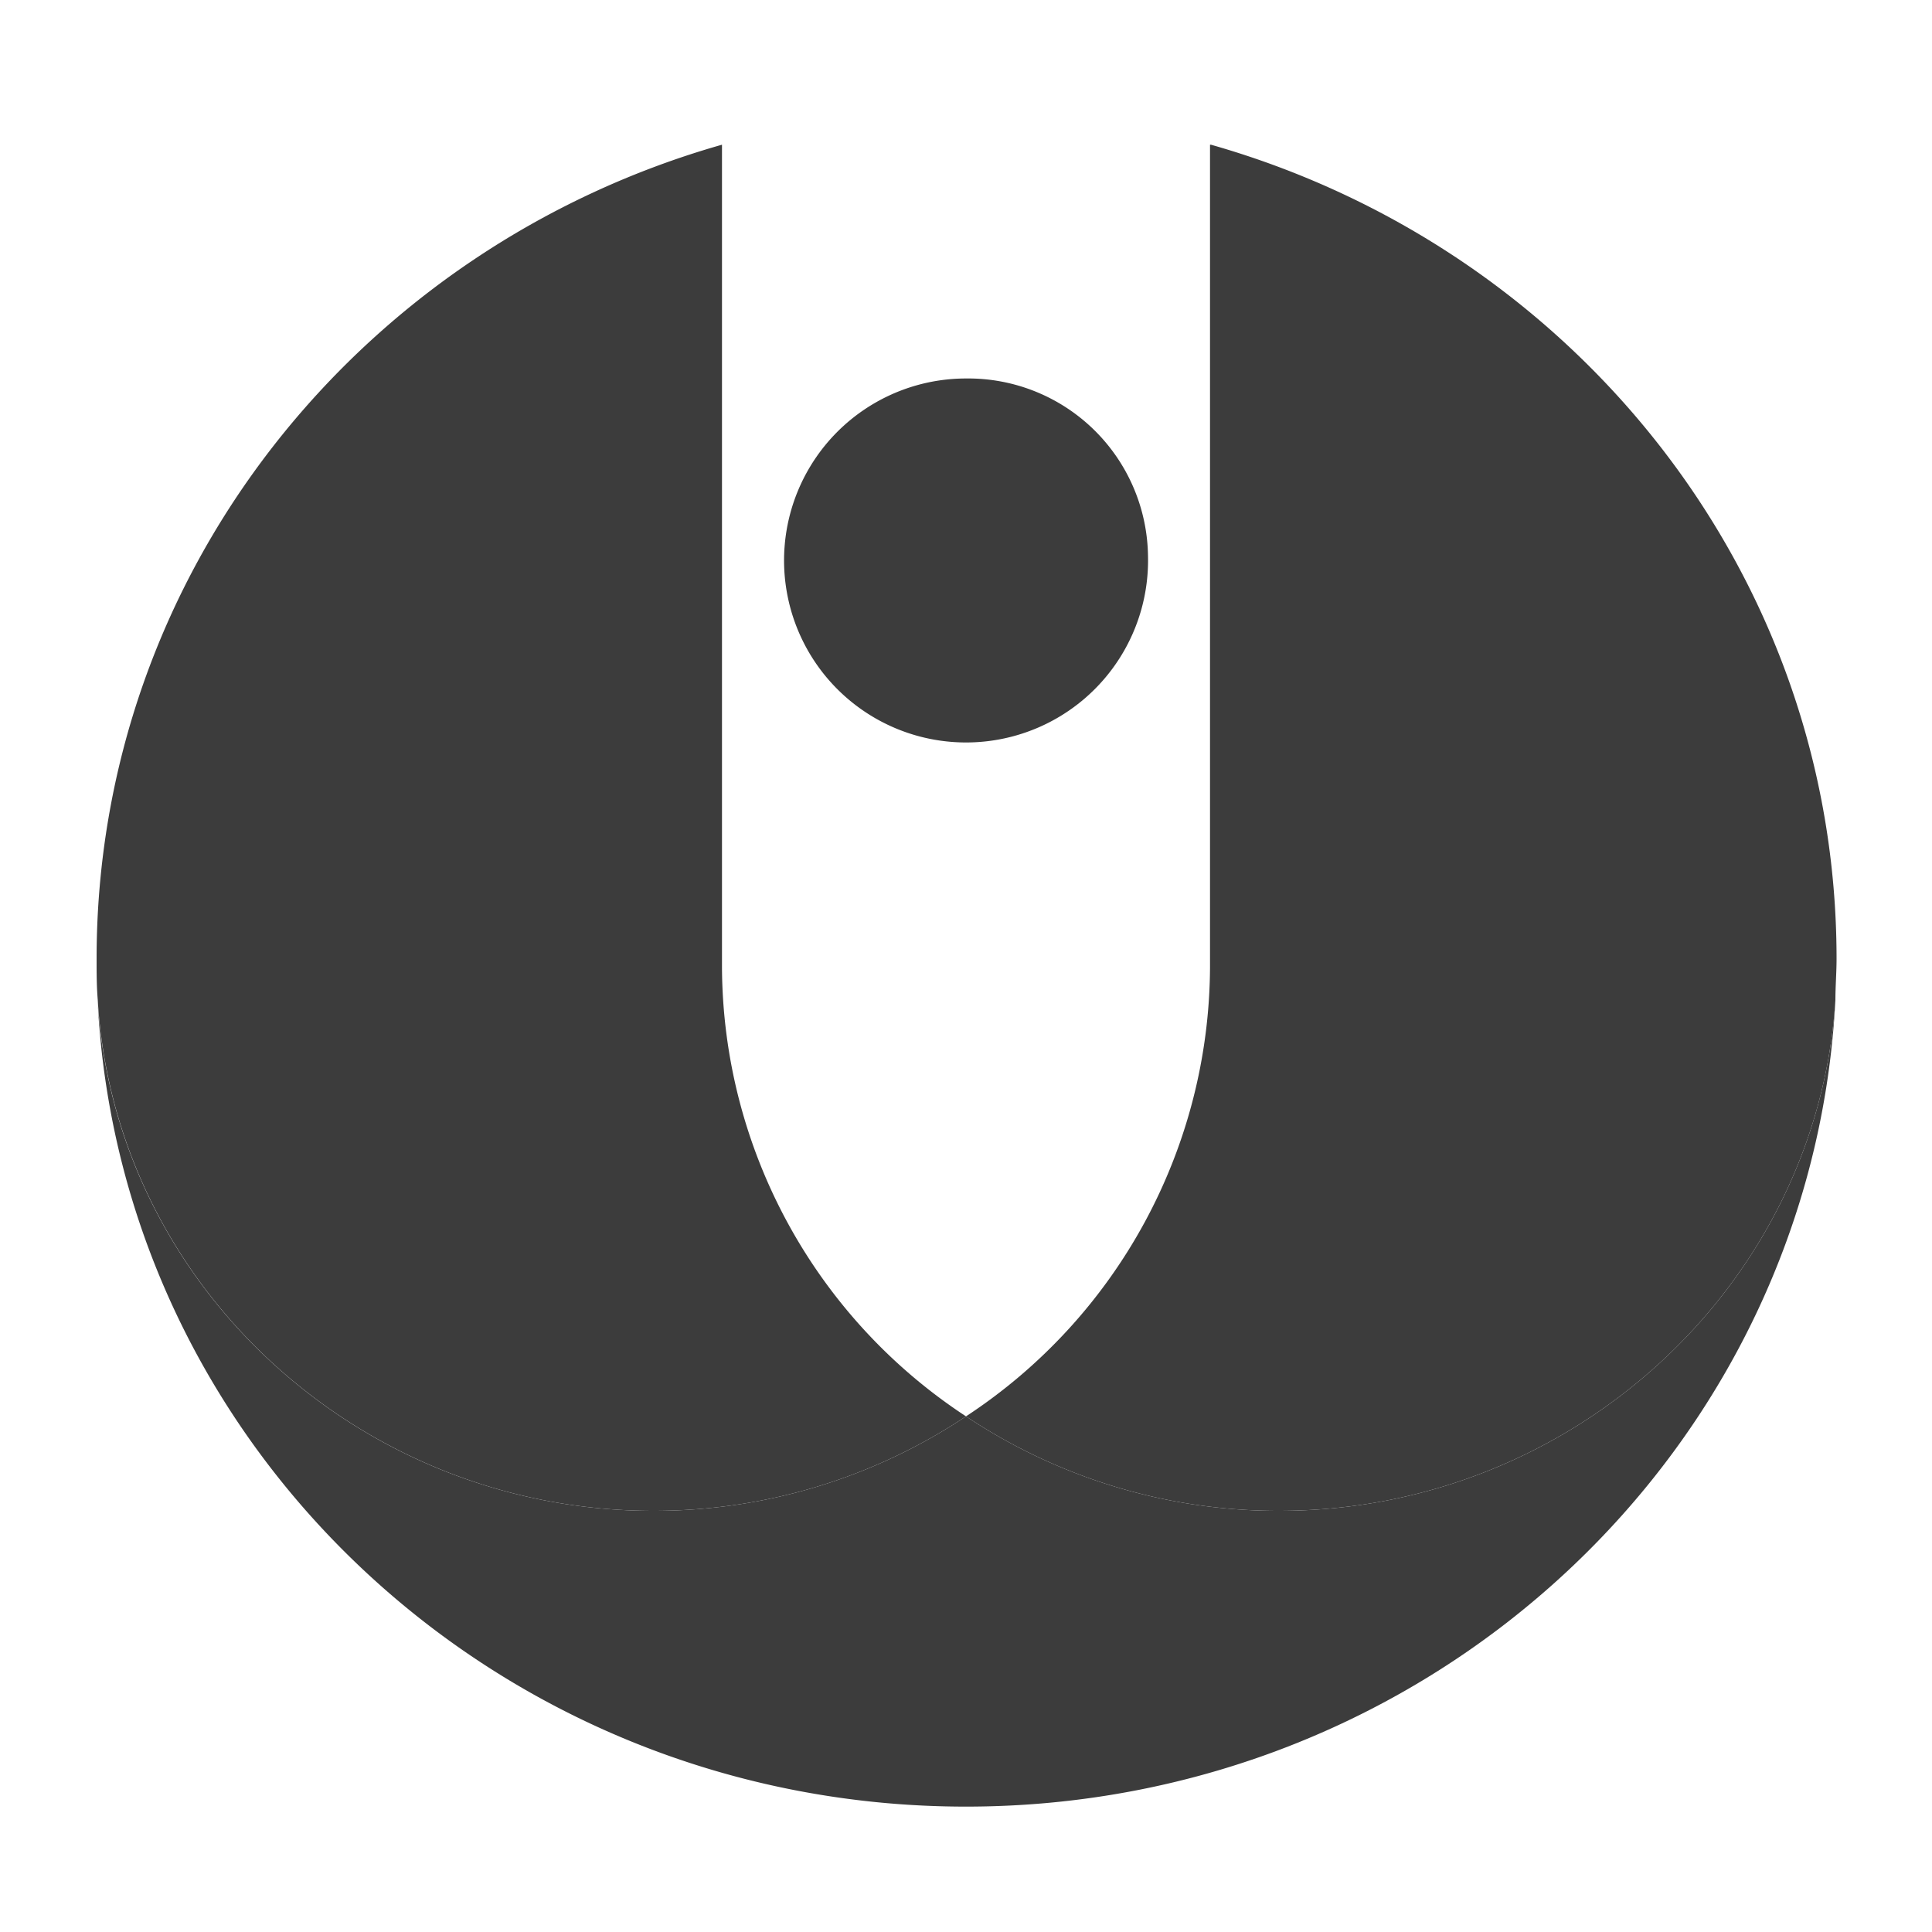 <svg id="Livello_1" data-name="Livello 1" xmlns="http://www.w3.org/2000/svg" xmlns:xlink="http://www.w3.org/1999/xlink" viewBox="0 0 100 100"><defs><style>.cls-1{fill:url(#Sfumatura_senza_nome);}.cls-2{fill:url(#Sfumatura_senza_nome-2);}.cls-3{fill:#3c3c3c;}.cls-4{mask:url(#mask);}.cls-5{mask:url(#mask-2);}</style><linearGradient id="Sfumatura_senza_nome" x1="-924.28" y1="2290.54" x2="-923.28" y2="2290.54" gradientTransform="matrix(0, 72.72, 72.72, 0, -165614.99, 67248.73)" gradientUnits="userSpaceOnUse"><stop offset="0" stop-color="#fff"/><stop offset="1"/></linearGradient><linearGradient id="Sfumatura_senza_nome-2" x1="-925.42" y1="2292.97" x2="-924.42" y2="2292.97" gradientTransform="matrix(0, 67.8, 67.8, 0, -154522.63, 62755.1)" xlink:href="#Sfumatura_senza_nome"/><mask id="mask" x="-15.72" y="-3302.79" width="1920" height="4431.54" maskUnits="userSpaceOnUse"><rect class="cls-1" x="-15.72" y="-3302.79" width="1920" height="4431.54"/></mask><mask id="mask-2" x="-15.72" y="-3302.79" width="1920" height="4431.54" maskUnits="userSpaceOnUse"><rect class="cls-2" x="-15.72" y="-3302.79" width="1920" height="4431.54"/></mask></defs><path class="cls-3" d="M66.19,78.2A29.12,29.12,0,0,1,50,73.31,29.12,29.12,0,0,1,33.81,78.2C18.53,78.2,5.94,66.45,5.05,51.76,6.19,75,25.88,93.51,50,93.51S93.8,75,95,51.76C94.06,66.45,81.47,78.2,66.19,78.2"/><path class="cls-3" d="M59.42,28.77A9.42,9.42,0,1,1,50,19.59a9.31,9.31,0,0,1,9.42,9.18"/><g class="cls-4"><path class="cls-3" d="M62.63,7.49V50.1A27.94,27.94,0,0,1,50,73.31,29.12,29.12,0,0,0,66.19,78.2C81.47,78.2,94.06,66.45,95,51.76c0-.71.06-1.42.06-2.14,0-20-13.67-36.81-32.38-42.13"/></g><g class="cls-5"><path class="cls-3" d="M37.37,7.49C18.66,12.81,5,29.65,5,49.62c0,.72,0,1.43.06,2.14C5.94,66.45,18.54,78.2,33.81,78.2A29.12,29.12,0,0,0,50,73.31,27.94,27.94,0,0,1,37.37,50.1Z"/></g></svg>